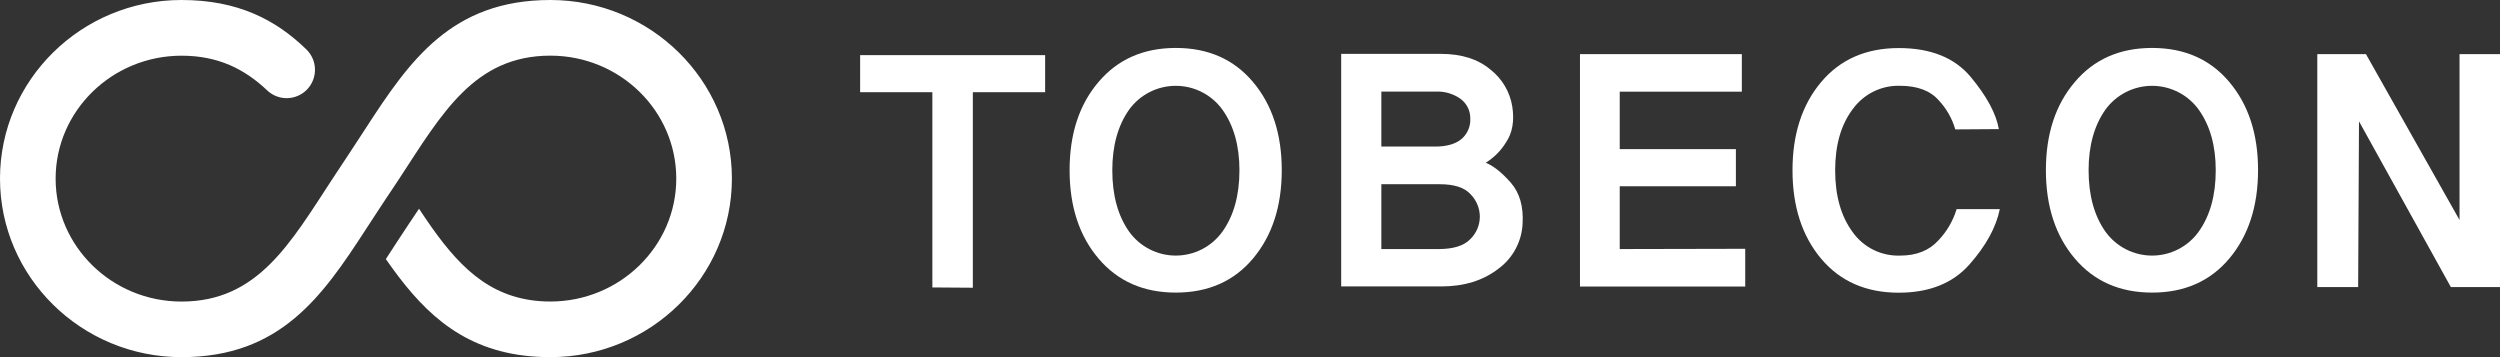 <svg width="112" height="16" viewBox="0 0 112 16" fill="none" xmlns="http://www.w3.org/2000/svg">
<rect x="0" y="0" width="112" height="16" fill="#333333" stroke="none"/>
<path d="M24.657 0C20.226 0 18.348 2.722 16.394 5.732C16.089 6.19 15.793 6.662 15.479 7.129L15.245 7.482C15.129 7.656 15.014 7.83 14.902 8.002C13.001 10.903 11.548 13.51 8.133 13.51C5.02 13.51 2.492 11.039 2.492 8.002C2.492 4.965 5.026 2.495 8.133 2.495C9.775 2.495 10.962 3.096 11.965 4.045C12.208 4.278 12.534 4.405 12.87 4.397C13.207 4.39 13.526 4.249 13.759 4.006C13.992 3.762 14.118 3.436 14.111 3.099C14.104 2.763 13.963 2.442 13.72 2.209C12.359 0.887 10.661 0 8.131 0C3.648 0 0 3.59 0 8.001C0 12.412 3.648 16 8.131 16C12.562 16 14.441 13.278 16.394 10.268C16.699 9.81 16.996 9.338 17.309 8.871L17.545 8.52C17.662 8.346 17.777 8.173 17.889 8.001C19.79 5.1 21.243 2.493 24.657 2.493C27.771 2.493 30.297 4.962 30.297 8.001C30.297 11.039 27.763 13.508 24.657 13.508C22.152 13.508 20.702 12.102 19.356 10.209C19.161 9.932 18.966 9.645 18.772 9.351L18.545 9.691L18.31 10.042C17.958 10.566 17.623 11.091 17.286 11.607C17.475 11.877 17.665 12.143 17.862 12.4C19.426 14.452 21.316 16 24.657 16C29.141 16 32.788 12.41 32.789 8.001C32.791 3.591 29.141 0 24.657 0Z" fill="white"/>
<path d="M43.583 4.131V12.89L41.77 12.877V4.131H38.534V2.469H46.822V4.131H43.583Z" fill="white"/>
<path d="M56.136 3.675C56.994 4.693 57.423 6.009 57.423 7.624C57.423 9.238 56.994 10.557 56.136 11.581C55.28 12.599 54.127 13.108 52.677 13.108C51.228 13.108 50.073 12.599 49.212 11.581C48.349 10.563 47.918 9.244 47.918 7.624C47.918 6.003 48.349 4.687 49.212 3.675C50.074 2.657 51.229 2.148 52.677 2.148C54.126 2.148 55.279 2.657 56.136 3.675ZM54.764 10.377C55.273 9.664 55.527 8.748 55.527 7.628C55.527 6.531 55.273 5.626 54.764 4.912C54.525 4.582 54.211 4.312 53.847 4.127C53.484 3.941 53.082 3.845 52.674 3.845C52.267 3.845 51.865 3.941 51.501 4.127C51.138 4.312 50.824 4.582 50.584 4.912C50.082 5.625 49.831 6.53 49.831 7.628C49.831 8.748 50.082 9.664 50.584 10.377C50.823 10.709 51.136 10.98 51.5 11.166C51.863 11.353 52.266 11.45 52.674 11.45C53.083 11.45 53.485 11.353 53.849 11.166C54.212 10.98 54.526 10.709 54.764 10.377Z" fill="white"/>
<path d="M67.686 8.186C68.082 8.644 68.257 9.254 68.212 10.018C68.194 10.415 68.087 10.803 67.899 11.153C67.711 11.503 67.447 11.807 67.126 12.041C66.447 12.567 65.596 12.831 64.573 12.832H60.085V2.414H64.553C65.477 2.414 66.218 2.648 66.776 3.121C67.296 3.528 67.644 4.117 67.75 4.77C67.851 5.416 67.757 5.954 67.466 6.384C67.239 6.753 66.929 7.063 66.561 7.291C66.911 7.431 67.283 7.729 67.686 8.186ZM65.462 6.239C65.597 6.126 65.704 5.984 65.775 5.822C65.846 5.661 65.878 5.485 65.869 5.309C65.871 5.143 65.835 4.978 65.763 4.828C65.691 4.678 65.585 4.547 65.454 4.445C65.122 4.201 64.716 4.081 64.305 4.104H61.884V6.566H64.291C64.798 6.566 65.187 6.46 65.462 6.239ZM65.869 10.714C66.004 10.583 66.111 10.426 66.185 10.252C66.258 10.079 66.296 9.892 66.297 9.703C66.293 9.329 66.145 8.97 65.882 8.703C65.606 8.398 65.144 8.253 64.5 8.253H61.884V11.158H64.443C65.106 11.158 65.584 11.012 65.869 10.714Z" fill="white"/>
<path d="M70.783 12.836V2.426H78.034V4.106H72.564V6.682H77.768V8.346H72.564V11.158L78.186 11.146V12.836H70.783Z" fill="white"/>
<path d="M89.591 9.37C89.425 10.185 88.971 11.012 88.228 11.851C87.485 12.691 86.43 13.112 85.065 13.113C83.598 13.113 82.438 12.604 81.584 11.586C80.731 10.568 80.304 9.249 80.304 7.628C80.304 6.013 80.731 4.697 81.584 3.68C82.438 2.663 83.598 2.154 85.065 2.153C86.495 2.153 87.569 2.585 88.289 3.449C89.008 4.313 89.428 5.092 89.548 5.784L87.597 5.797C87.456 5.311 87.202 4.864 86.856 4.495C86.475 4.061 85.896 3.844 85.119 3.843C84.709 3.831 84.302 3.92 83.933 4.102C83.565 4.284 83.246 4.553 83.005 4.886C82.479 5.579 82.215 6.495 82.215 7.634C82.215 8.773 82.479 9.698 83.005 10.407C83.245 10.742 83.564 11.012 83.933 11.194C84.302 11.376 84.71 11.464 85.121 11.451C85.859 11.451 86.433 11.222 86.844 10.764C87.22 10.37 87.498 9.892 87.656 9.37H89.591Z" fill="white"/>
<path d="M99.874 3.675C100.733 4.693 101.162 6.009 101.161 7.624C101.16 9.238 100.731 10.557 99.874 11.581C99.018 12.599 97.865 13.108 96.415 13.108C94.966 13.108 93.811 12.599 92.951 11.581C92.088 10.563 91.656 9.244 91.656 7.624C91.656 6.003 92.088 4.687 92.951 3.675C93.81 2.657 94.965 2.148 96.415 2.148C97.866 2.148 99.019 2.657 99.874 3.675ZM98.502 10.377C99.011 9.664 99.265 8.748 99.265 7.628C99.265 6.531 99.011 5.626 98.502 4.912C98.263 4.582 97.949 4.312 97.585 4.127C97.222 3.941 96.82 3.845 96.412 3.845C96.005 3.845 95.603 3.941 95.24 4.127C94.876 4.312 94.562 4.582 94.323 4.912C93.82 5.625 93.569 6.53 93.569 7.628C93.569 8.748 93.82 9.664 94.323 10.377C94.561 10.709 94.875 10.98 95.238 11.166C95.601 11.353 96.004 11.45 96.412 11.45C96.821 11.45 97.224 11.353 97.587 11.166C97.95 10.98 98.264 10.709 98.502 10.377Z" fill="white"/>
<path d="M109.799 12.862L105.683 5.436L105.645 12.862H103.815V2.426H105.995L110.187 9.856V2.426H112V12.862H109.799Z" fill="white"/>
</svg>
